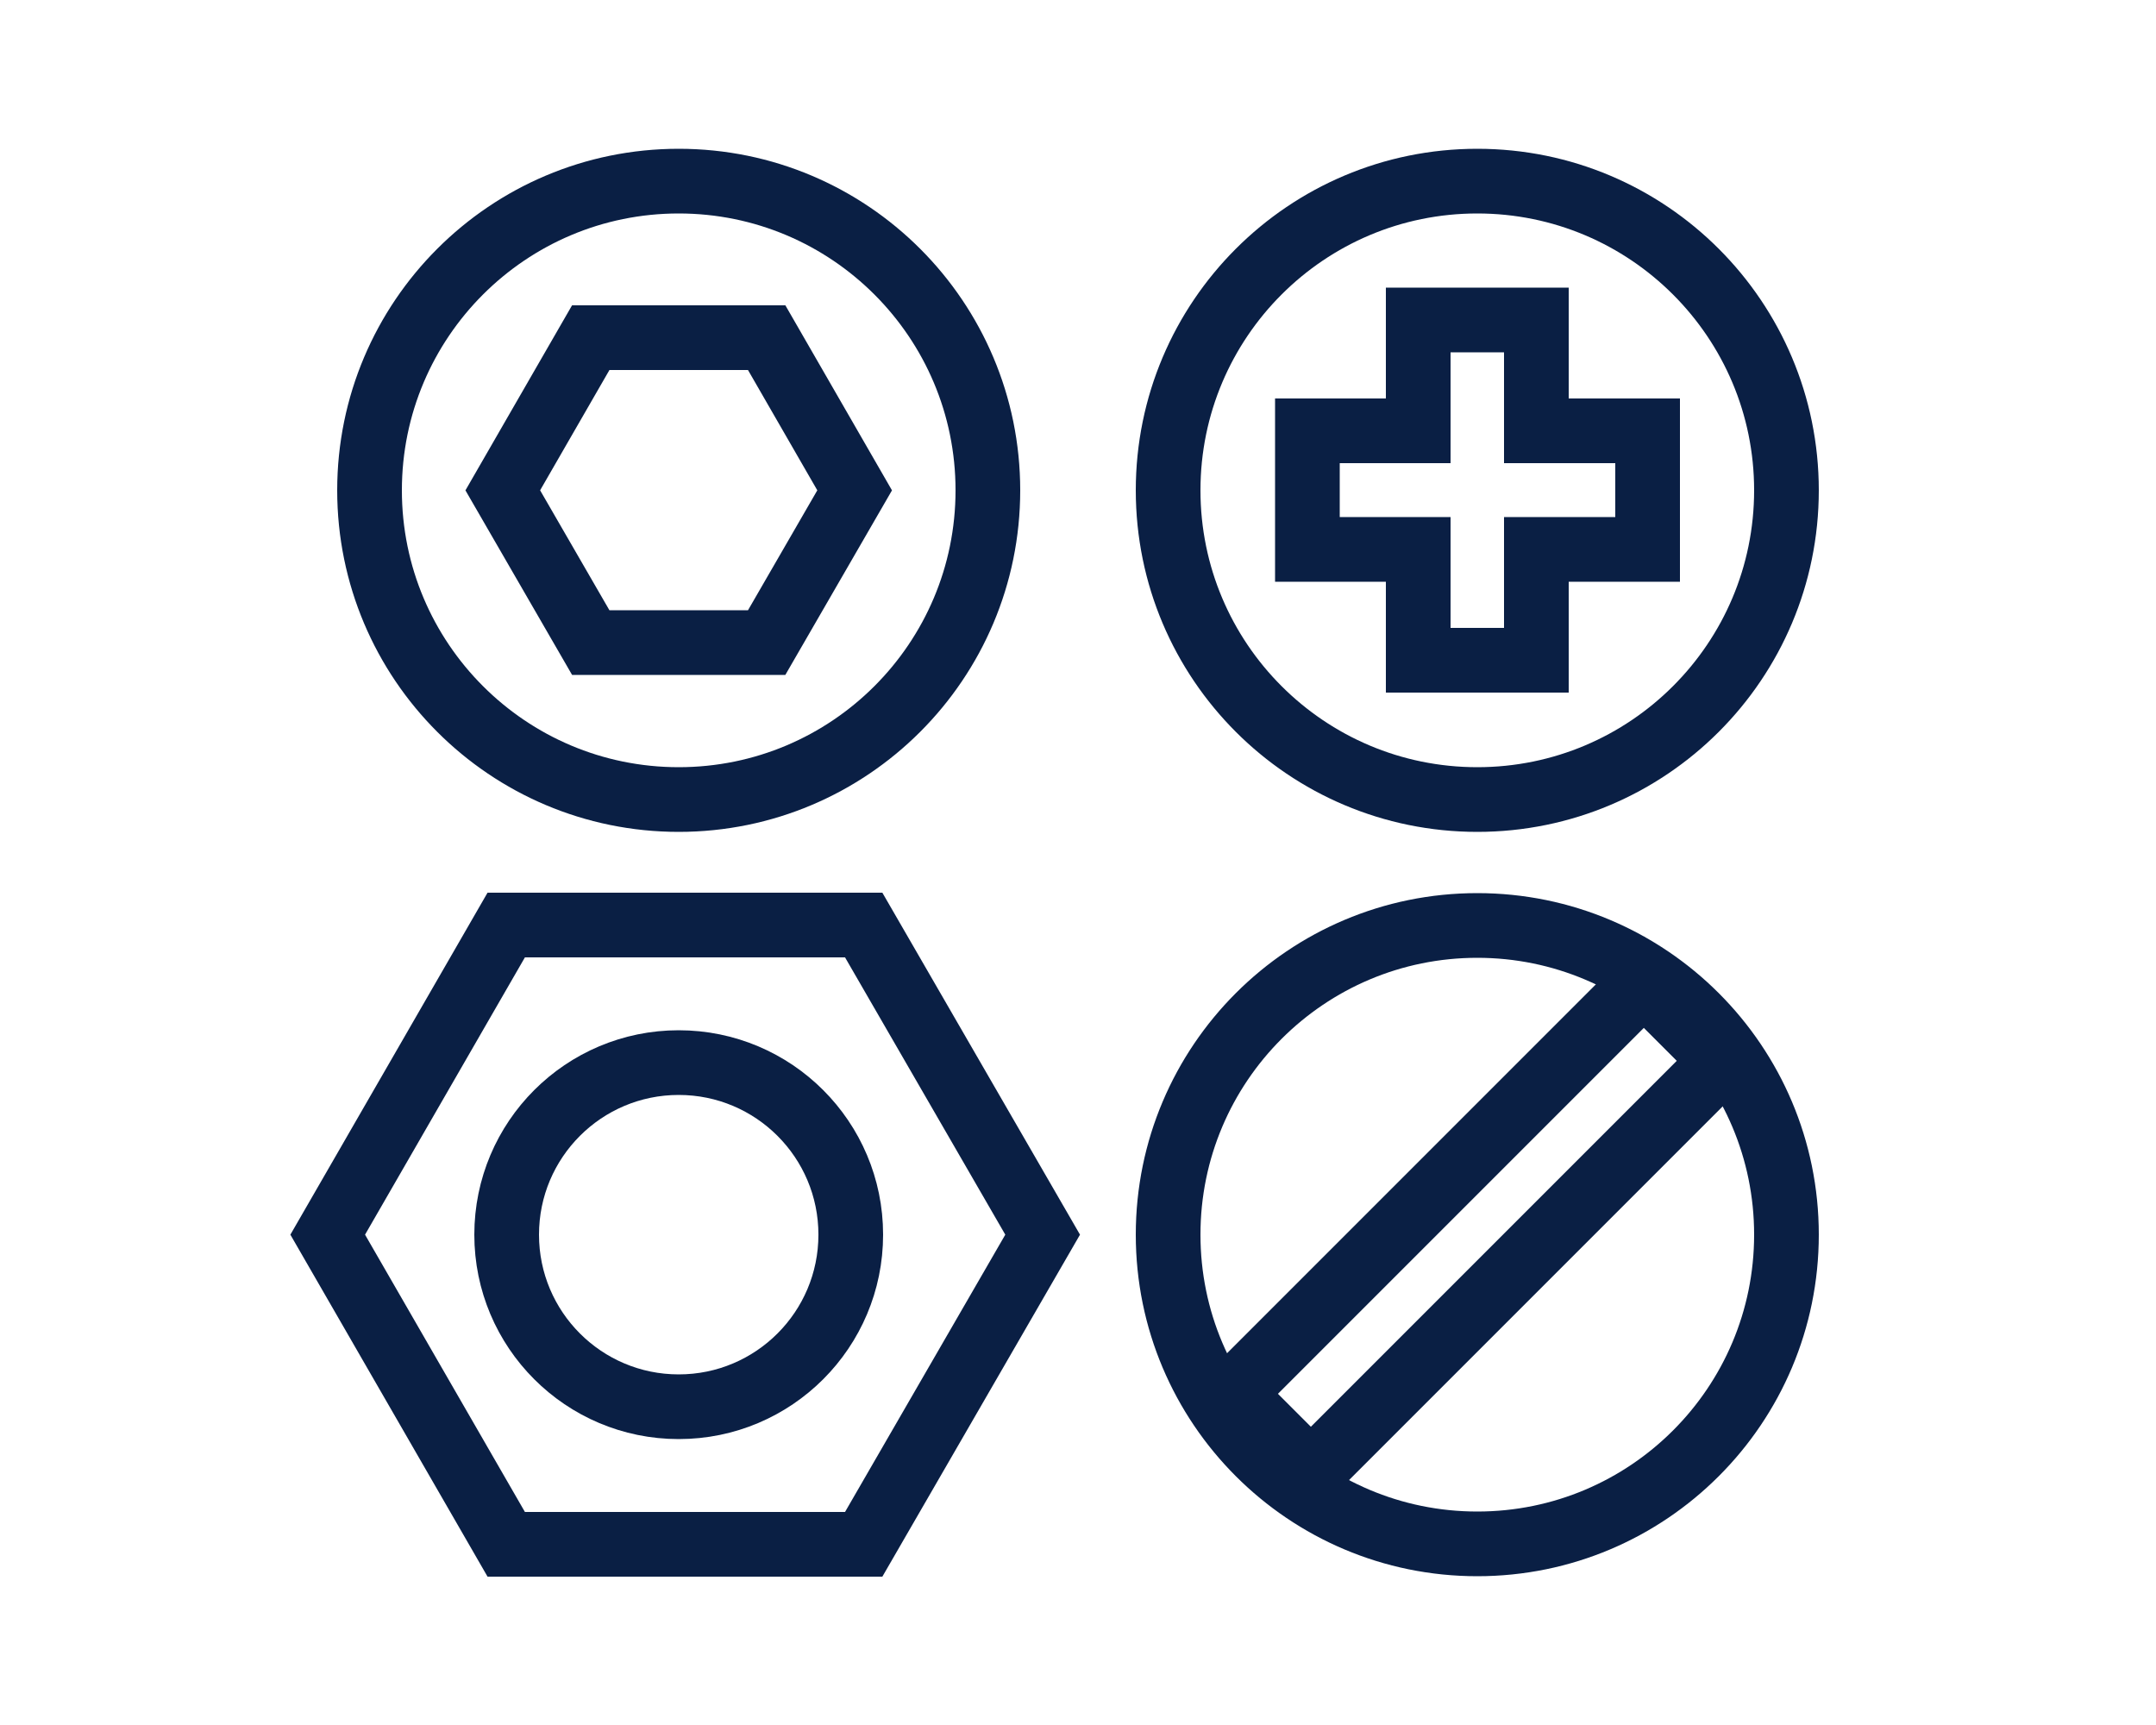 <svg viewBox="0 0 50 40" xmlns="http://www.w3.org/2000/svg" data-name="Layer 1" id="Layer_1">
  <defs>
    <style>
      .cls-1 {
        fill: none;
        stroke: #0a1f44;
        stroke-miterlimit: 10;
        stroke-width: 1.5px;
      }
    </style>
  </defs>
  <circle r="7.17" cy="11.37" cx="15.74" class="cls-1"></circle>
  <circle r="3.99" cy="28.63" cx="15.74" class="cls-1"></circle>
  <circle r="7.17" cy="11.37" cx="34.26" class="cls-1"></circle>
  <circle r="7.17" cy="28.63" cx="34.26" class="cls-1"></circle>
  <polygon points="17.78 7.83 13.7 7.83 11.66 11.37 13.7 14.9 17.78 14.9 19.82 11.37 17.78 7.83" class="cls-1"></polygon>
  <polygon points="38.21 9.99 35.63 9.99 35.63 7.42 32.89 7.42 32.89 9.99 30.32 9.99 30.32 12.74 32.89 12.74 32.89 15.31 35.63 15.31 35.63 12.74 38.21 12.74 38.21 9.99" class="cls-1"></polygon>
  <polygon points="20.03 21.45 11.74 21.45 7.6 28.63 11.74 35.81 20.03 35.81 24.18 28.63 20.03 21.45" class="cls-1"></polygon>
  <rect transform="translate(30.16 -15.89) rotate(45)" height="13.5" width="2.58" y="21.71" x="32.97" class="cls-1"></rect>
</svg>